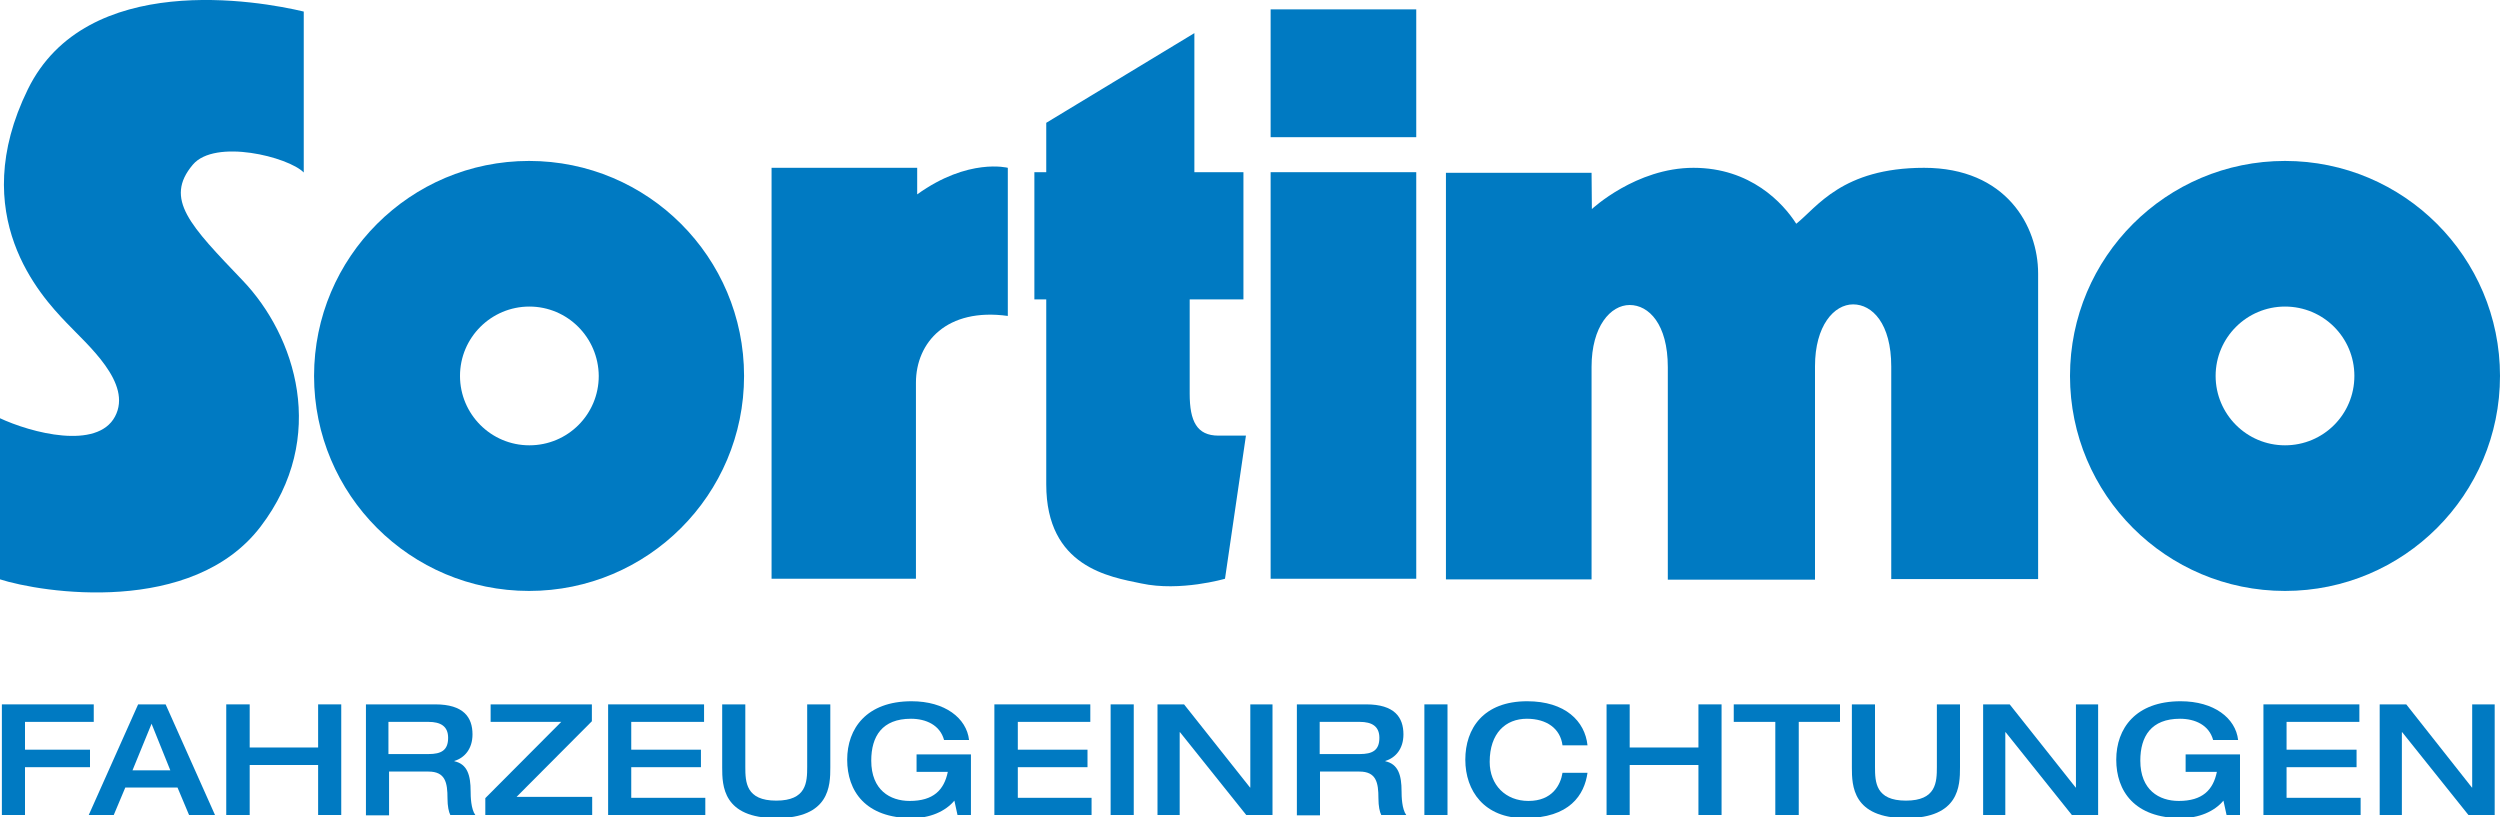 <?xml version="1.0" encoding="utf-8"?>
<!-- Generator: Adobe Illustrator 25.3.1, SVG Export Plug-In . SVG Version: 6.00 Build 0)  -->
<svg version="1.1" id="Calque_1" xmlns="http://www.w3.org/2000/svg" xmlns:xlink="http://www.w3.org/1999/xlink" x="0px" y="0px"
	 width="800px" height="261.5px" viewBox="0 0 800 261.5" style="enable-background:new 0 0 800 261.5;" xml:space="preserve">
<style type="text/css">
	.st0{clip-path:url(#SVGID_2_);fill-rule:evenodd;clip-rule:evenodd;fill:#007AC2;}
	.st1{fill-rule:evenodd;clip-rule:evenodd;fill:#007AC2;}
	.st2{fill:#007AC2;}
	.st3{clip-path:url(#SVGID_4_);fill:#007AC2;}
	.st4{clip-path:url(#SVGID_6_);fill:#007AC2;}
	.st5{clip-path:url(#SVGID_8_);fill:#007AC2;}
	.st6{clip-path:url(#SVGID_10_);fill:#007AC2;}
</style>
<g>
	<g>
		<defs>
			<rect id="SVGID_1_" width="800" height="261.5"/>
		</defs>
		<clipPath id="SVGID_2_">
			<use xlink:href="#SVGID_1_"  style="overflow:visible;"/>
		</clipPath>
		<path class="st0" d="M97.2,3.7C83,0.3,27.6-9.6,8.9,28.6c-19.8,40.4,4.2,66.1,12.2,74.5c6.9,7.3,21.4,19.5,15.7,30.2
			c-5.7,10.7-26.7,5.3-37.1,0.4v51.6c13.9,4.5,61.9,11.8,83.7-16.8s11.1-61.1-5.7-78.7c-16.8-17.6-25.3-26.1-16-37.1
			c7.1-8.4,30.6-2.5,35.5,2.5V3.7"/>
	</g>
	<path class="st1" d="M238.1,120.3c0,38-30.8,68.8-68.8,68.8s-68.8-30.8-68.8-68.8c0-38,30.8-68.8,68.8-68.8S238.1,82.3,238.1,120.3
		 M169.4,98.1c-12.2,0-22.2,9.9-22.2,22.2c0,12.2,9.9,22.2,22.2,22.2s22.2-9.9,22.2-22.2C191.5,108,181.6,98.1,169.4,98.1z"/>
	<path class="st1" d="M800,120.3c0,38-30.8,68.8-68.8,68.8s-68.8-30.8-68.8-68.8c0-38,30.8-68.8,68.8-68.8S800,82.3,800,120.3
		 M731.2,98.1c-12.2,0-22.2,9.9-22.2,22.2c0,12.2,9.9,22.2,22.2,22.2s22.2-9.9,22.2-22.2C753.4,108,743.5,98.1,731.2,98.1z"/>
	<path class="st1" d="M293.1,185.2v-62.7c0-13,9.9-24.1,29.4-21.4V53.7c0,0-12.6-3.3-29,8.5v-8.5h-46.6v131.5H293.1"/>
	<path class="st1" d="M392,185.2c0,0-14.3,4.2-26.8,1.5c-10.1-2.1-30.4-5.2-30.4-31.7V95.8H331V55.1h3.8V39.3l47.4-28.7v44.5h15.7
		v40.7h-17.2c0,0,0,21.4,0,30.2s2.3,13.4,9.2,13.4h8.8L392,185.2"/>
	<rect x="406.6" y="3" class="st2" width="46.6" height="40.9"/>
	<rect x="406.6" y="55.1" class="st2" width="46.6" height="130.1"/>
	<path class="st1" d="M580.8,185.2v-68c0-13,6.1-19.8,12.2-19.8c6.1,0,12.2,6.1,12.2,19.9v68h47c0,0,0-82.7,0-97.8
		s-10.2-33.8-36.5-33.8c-26.3,0-34.3,12.7-40.9,17.9c-4.2-6.6-14.6-17.9-32.9-17.9c-18.4,0-32.5,13.2-32.5,13.2l-0.1-11.6h-46.6
		v130.1h46.6v-68c0-13,6.1-19.8,12.2-19.8c6.1,0,12.2,6.1,12.2,19.9v68H580.8"/>
	<polyline class="st2" points="0.6,225.4 30,225.4 30,231 8,231 8,239.9 28.8,239.9 28.8,245.5 8,245.5 8,260.8 0.6,260.8 
		0.6,225.4 	"/>
	<path class="st2" d="M44.2,225.4H53l15.8,35.4h-8.3l-3.7-8.8H40.1l-3.7,8.8h-8L44.2,225.4 M54.5,246.5l-6-14.9l-6.1,14.9H54.5z"/>
	<polyline class="st2" points="72.4,225.4 79.9,225.4 79.9,239.2 101.8,239.2 101.8,225.4 109.2,225.4 109.2,260.8 101.8,260.8 
		101.8,244.8 79.9,244.8 79.9,260.8 72.4,260.8 72.4,225.4 	"/>
	<path class="st2" d="M116.9,225.4h22.4c9,0,11.9,4.1,11.9,9.6c0,4.6-2.5,7.5-5.8,8.5v0.1c4.2,0.9,5.2,4.6,5.2,9.6
		c0,1.7,0.1,5.7,1.5,7.6h-8c-0.5-1-0.9-2.8-0.9-5.3c0-5.1-0.7-8.6-6.1-8.6h-12.6v14h-7.4V225.4 M137.1,241.3c4.1,0,6.3-1.2,6.3-5.2
		c0-3.7-2.4-5.1-6.3-5.1h-12.8v10.3H137.1z"/>
	<polyline class="st2" points="155.3,255.4 179.6,231 157,231 157,225.4 189.4,225.4 189.4,230.8 165.3,255 189.5,255 189.5,260.8 
		155.3,260.8 155.3,255.4 	"/>
	<polyline class="st2" points="194.6,225.4 225.3,225.4 225.3,231 202,231 202,239.9 224.3,239.9 224.3,245.5 202,245.5 202,255.3 
		225.7,255.3 225.7,260.8 194.6,260.8 194.6,225.4 	"/>
	<g>
		<defs>
			<rect id="SVGID_3_" width="800" height="261.5"/>
		</defs>
		<clipPath id="SVGID_4_">
			<use xlink:href="#SVGID_3_"  style="overflow:visible;"/>
		</clipPath>
		<path class="st3" d="M231.1,225.4h7.4v20c0,4.9,0.2,10.8,9.9,10.8c9.7,0,9.9-5.9,9.9-10.8v-20h7.4v20.2c0,5.8-0.2,16.2-17.3,16.2
			c-17.1,0-17.3-10.4-17.3-16.2V225.4"/>
		<path class="st3" d="M310.8,260.8h-4.4l-1-4.6c-2.9,3.5-7.9,5.6-13.5,5.6c-15,0-20.8-8.7-20.8-18.7c0-10,6.2-18.7,20.6-18.7
			c10.7,0,17.6,5.4,18.4,12.4h-8c-1.3-4.8-5.8-6.8-10.6-6.8c-9.2,0-12.7,5.6-12.7,13.4c0,9.4,6,12.9,12.3,12.9
			c7.6,0,11-3.5,12.2-9.3h-10v-5.6h17.4V260.8"/>
	</g>
	<polyline class="st2" points="318.2,225.4 348.9,225.4 348.9,231 325.7,231 325.7,239.9 348,239.9 348,245.5 325.7,245.5 
		325.7,255.3 349.3,255.3 349.3,260.8 318.2,260.8 318.2,225.4 	"/>
	<rect x="355.4" y="225.4" class="st2" width="7.4" height="35.4"/>
	<polyline class="st2" points="370.4,225.4 378.9,225.4 400,252 400.1,252 400.1,225.4 407.2,225.4 407.2,260.8 398.8,260.8 
		377.6,234.3 377.5,234.3 377.5,260.8 370.4,260.8 370.4,225.4 	"/>
	<path class="st2" d="M414.8,225.4h22.4c9,0,11.9,4.1,11.9,9.6c0,4.6-2.5,7.5-5.8,8.5v0.1c4.2,0.9,5.2,4.6,5.2,9.6
		c0,1.7,0.1,5.7,1.5,7.6h-8c-0.5-1-0.9-2.8-0.9-5.3c0-5.1-0.7-8.6-6.1-8.6h-12.6v14h-7.4V225.4 M435.1,241.3c4.1,0,6.3-1.2,6.3-5.2
		c0-3.7-2.4-5.1-6.3-5.1h-12.8v10.3H435.1z"/>
	<rect x="455.8" y="225.4" class="st2" width="7.4" height="35.4"/>
	<g>
		<defs>
			<rect id="SVGID_5_" width="800" height="261.5"/>
		</defs>
		<clipPath id="SVGID_6_">
			<use xlink:href="#SVGID_5_"  style="overflow:visible;"/>
		</clipPath>
		<path class="st4" d="M500,238.5c-0.7-5.4-5.1-8.5-11.4-8.5c-6.8,0-11.9,4.6-11.9,13.8c0,7.4,5.1,12.5,12.4,12.5
			c7.7,0,10.3-5.2,10.9-9h8c-1,7-5.6,14.5-20.2,14.5c-12.8,0-18.9-8.7-18.9-18.7c0-10,5.8-18.7,19.8-18.7c12.2,0,18.5,6.4,19.3,14.1
			H500"/>
	</g>
	<polyline class="st2" points="514.1,225.4 521.5,225.4 521.5,239.2 543.5,239.2 543.5,225.4 550.9,225.4 550.9,260.8 543.5,260.8 
		543.5,244.8 521.5,244.8 521.5,260.8 514.1,260.8 514.1,225.4 	"/>
	<polyline class="st2" points="568.1,231 554.8,231 554.8,225.4 588.8,225.4 588.8,231 575.6,231 575.6,260.8 568.1,260.8 
		568.1,231 	"/>
	<g>
		<defs>
			<rect id="SVGID_7_" width="800" height="261.5"/>
		</defs>
		<clipPath id="SVGID_8_">
			<use xlink:href="#SVGID_7_"  style="overflow:visible;"/>
		</clipPath>
		<path class="st5" d="M592.6,225.4h7.4v20c0,4.9,0.2,10.8,9.9,10.8c9.7,0,9.9-5.9,9.9-10.8v-20h7.4v20.2c0,5.8-0.2,16.2-17.3,16.2
			c-17.1,0-17.3-10.4-17.3-16.2V225.4"/>
	</g>
	<polyline class="st2" points="634.6,225.4 643.1,225.4 664.2,252 664.3,252 664.3,225.4 671.4,225.4 671.4,260.8 663,260.8 
		641.8,234.3 641.7,234.3 641.7,260.8 634.6,260.8 634.6,225.4 	"/>
	<g>
		<defs>
			<rect id="SVGID_9_" width="800" height="261.5"/>
		</defs>
		<clipPath id="SVGID_10_">
			<use xlink:href="#SVGID_9_"  style="overflow:visible;"/>
		</clipPath>
		<path class="st6" d="M716.9,260.8h-4.4l-1-4.6c-2.9,3.5-7.9,5.6-13.5,5.6c-15,0-20.8-8.7-20.8-18.7c0-10,6.2-18.7,20.6-18.7
			c10.7,0,17.6,5.4,18.4,12.4h-8c-1.3-4.8-5.8-6.8-10.6-6.8c-9.2,0-12.7,5.6-12.7,13.4c0,9.4,6,12.9,12.3,12.9
			c7.6,0,11-3.5,12.2-9.3h-10v-5.6h17.4V260.8"/>
	</g>
	<polyline class="st2" points="724.3,225.4 755,225.4 755,231 731.7,231 731.7,239.9 754.1,239.9 754.1,245.5 731.7,245.5 
		731.7,255.3 755.4,255.3 755.4,260.8 724.3,260.8 724.3,225.4 	"/>
	<polyline class="st2" points="761.5,225.4 770,225.4 791,252 791.1,252 791.1,225.4 798.3,225.4 798.3,260.8 789.9,260.8 
		768.7,234.3 768.6,234.3 768.6,260.8 761.5,260.8 761.5,225.4 	"/>
</g>
</svg>
